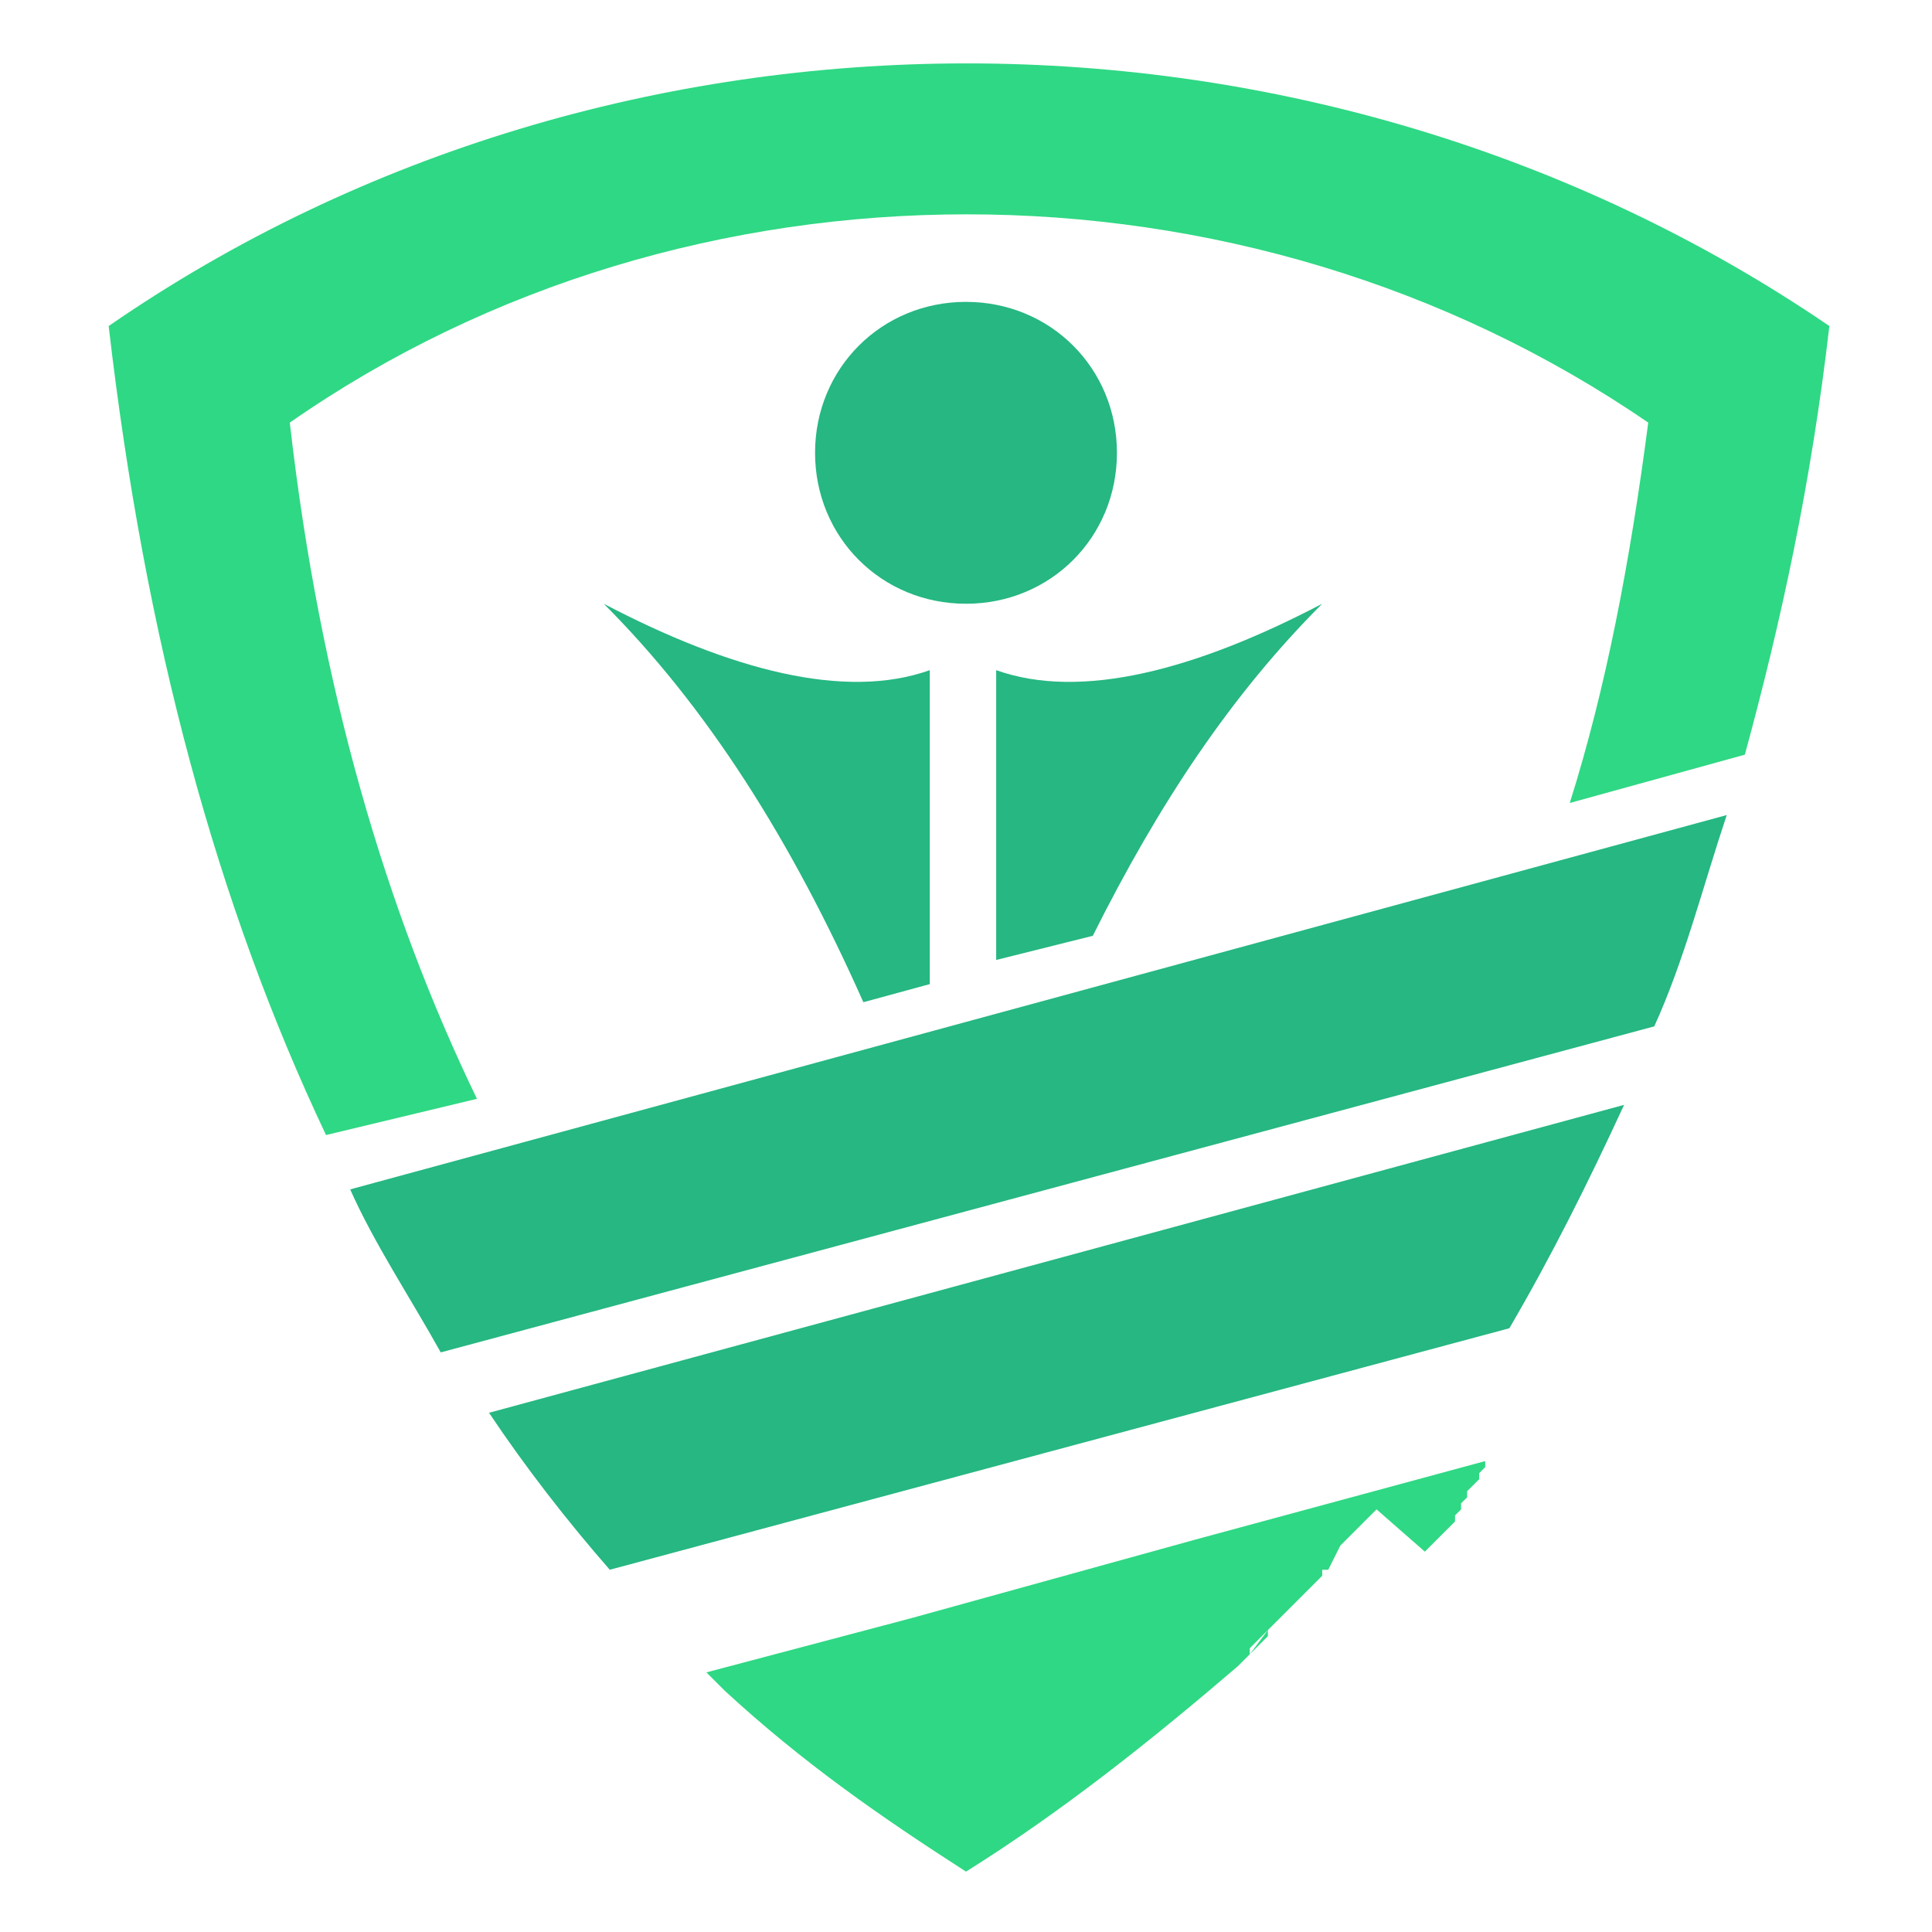 <?xml version="1.0" encoding="utf-8"?>
<!-- Generator: Adobe Illustrator 24.1.0, SVG Export Plug-In . SVG Version: 6.00 Build 0)  -->
<svg version="1.1" id="Layer_1" xmlns="http://www.w3.org/2000/svg" xmlns:xlink="http://www.w3.org/1999/xlink" x="0px" y="0px"
	 width="32px" height="32px" viewBox="0 0 32 32" style="enable-background:new 0 0 32 32;" xml:space="preserve">
<style type="text/css">
	.st0{fill-rule:evenodd;clip-rule:evenodd;fill:#2FD884;}
	.st1{fill-rule:evenodd;clip-rule:evenodd;fill:#26B782;}
</style>
<g>
	<path class="st0" d="M5.4,18.8c-1.8-3.8-3-8.2-3.6-13.4c8.4-5.8,20-5.8,28.5,0c-0.3,2.6-0.8,4.9-1.4,7.1l-2.9,0.8
		c0.6-1.9,1-4,1.3-6.3C20.6,2.4,11.4,2.4,4.8,7c0.5,4.4,1.6,8.1,3.1,11.2L5.4,18.8z"/>
	<path class="st0" d="M16,31c-1.4-0.9-2.7-1.8-4-3l0,0l0,0l-0.1-0.1l0,0l0,0l0,0l0,0l0,0l0,0l0,0l-0.1-0.1l0,0l0,0l0,0l0,0l0,0l0,0
		l0,0l0,0l0,0l0,0l0,0l0,0l0,0l0,0l0,0l0,0l0,0l0,0l-0.1-0.1l0,0l0,0l0,0l3.4-0.9l4.7-1.3v0l4.8-1.3l0,0.1l-0.1,0.1l0,0l0,0.1
		l-0.1,0.1l0,0l0,0l-0.1,0.1l0,0l0,0.1l-0.1,0.1l0,0l0,0.1l-0.1,0.1l0,0l0,0.1l-0.1,0.1l0,0l0,0l-0.1,0.1l0,0l0,0l-0.1,0.1l0,0l0,0
		c-0.1,0.1-0.1,0.1-0.2,0.2l0,0l0,0L22.8,25l0,0l0,0l-0.1,0.1l0,0l0,0l-0.1,0.1l0,0l0,0l-0.1,0.1l0,0l0,0l-0.1,0.1l0,0l0,0l-0.1,0.1
		l0,0l0,0l-0.1,0.1l0,0l0,0L22,26l0,0l0,0L21.9,26l0,0.1l0,0l-0.1,0.1l-0.1,0.1l0,0l-0.1,0.1l-0.1,0.1l0,0l-0.1,0.1l-0.1,0.1l0,0
		l-0.1,0.1l-0.1,0.1l0,0l-0.1,0.1l-0.1,0.1l-0.1,0.1l0,0l-0.1,0.1l0,0l0,0.1l0,0L21,27l0,0L21,27.1l0,0l0,0l-0.1,0.1l0,0l0,0
		l-0.1,0.1l0,0l0,0l-0.1,0.1l-0.1,0.1l-0.1,0.1C19.1,28.8,17.6,30,16,31z"/>
	<path class="st1" d="M7.3,22.4c-0.5-0.9-1.1-1.8-1.5-2.7l22.8-6.2c-0.4,1.2-0.7,2.4-1.2,3.5L7.3,22.4z"/>
	<path class="st1" d="M10.1,26c-0.7-0.8-1.4-1.7-2-2.6l18.8-5.1c-0.6,1.3-1.2,2.5-1.9,3.7L10.1,26z"/>
	<path class="st1" d="M15.4,11.1c-1.4,0.5-3.3,0-5.4-1.1c1.7,1.7,3.1,3.9,4.3,6.6l1.1-0.3V11.1L15.4,11.1z M16,5
		c1.4,0,2.5,1.1,2.5,2.5c0,1.4-1.1,2.5-2.5,2.5c-1.4,0-2.5-1.1-2.5-2.5C13.5,6.1,14.6,5,16,5L16,5z M16.5,11.1
		c1.4,0.5,3.3,0,5.4-1.1c-1.5,1.5-2.7,3.3-3.8,5.5l-1.6,0.4V11.1L16.5,11.1z"/>
</g>
</svg>
